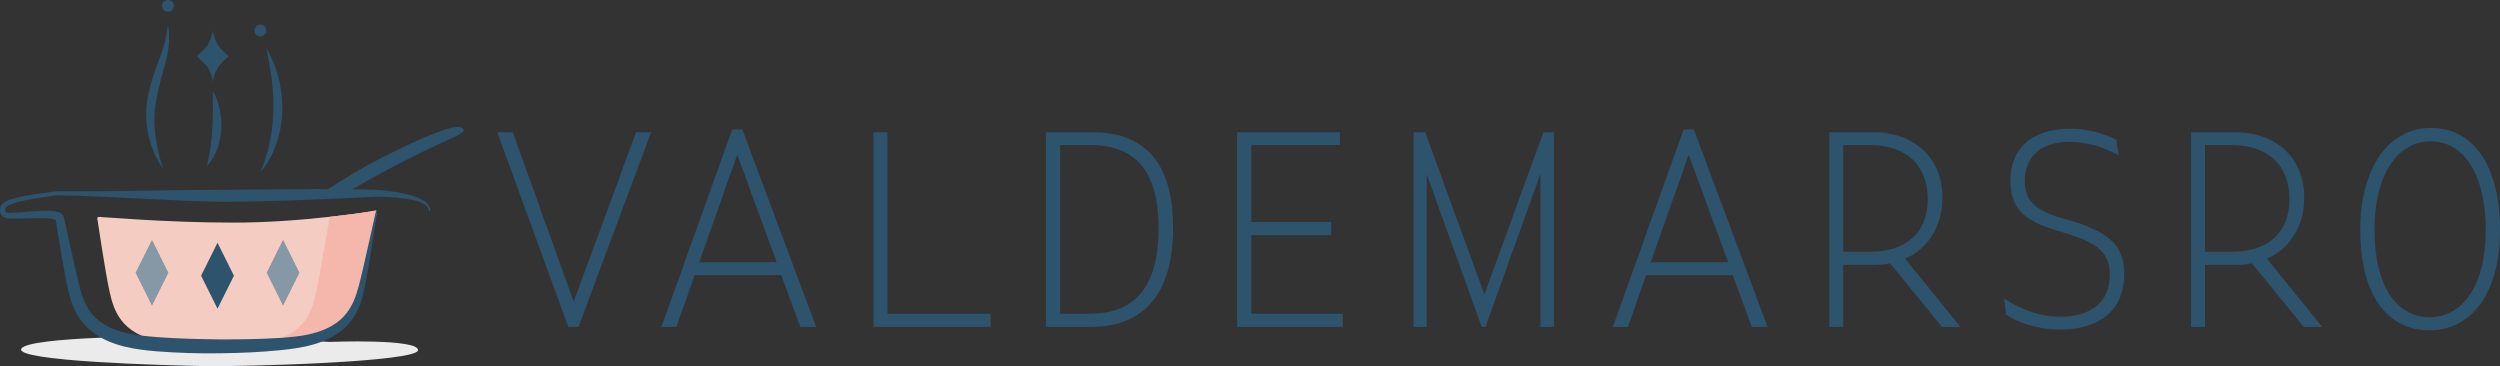 <svg xmlns="http://www.w3.org/2000/svg" xmlns:xlink="http://www.w3.org/1999/xlink" version="1.1" id="Layer_1" x="0px" y="0px" style="enable-background:new 0 0 1050 200;" xml:space="preserve" viewBox="55.89 28.91 936.47 137.16">
<rect x="55.89" y="28.91" width="936.47" height="137.16" fill="#333333" stroke="none"/>
<style type="text/css">
	.st0{fill:#EBEBEB;}
	.st1{fill:#F4CCC2;}
	.st2{fill:none;stroke:#1D1E1C;stroke-width:0.557;stroke-miterlimit:10;}
	.st3{fill:#F5B7AC;}
	.st4{fill:#2D536D;}
	.st5{fill:#8598A5;}
</style>
<path class="st0" d="M179.34,156.98c0,0,33.4-1.29,33.14,3.11c-0.26,4.4-64.73,6.21-79.75,5.96c-15.02-0.26-71.2-1.81-68.87-6.47  c2.33-4.66,54.63-4.92,67.32-4.66C143.86,155.16,179.34,156.98,179.34,156.98z"/>
<path class="st1" d="M92.79,110.15c-0.69,0.13-0.41,1.14-0.28,1.71c0,0,2.94,19.84,4.48,26.55c1.54,6.71,4.09,15.54,19.06,18.45  c5.95,1.16,17.11,1.74,28.08,1.75c10.98-0.01,22.13-0.59,28.08-1.75c14.97-2.91,17.51-11.74,19.06-18.45  c1.54-6.71,5.64-29.44,5.64-29.44c0.13-0.57,0.05-1.1,0.05-1.1c-0.42-0.08-26.73,4.42-53.44,4.43  C118.17,112.31,93.19,110.08,92.79,110.15z"/>
<path class="st3" d="M130.19,158.6c10.27-0.01,20.71-0.59,26.28-1.75c14.01-2.91,16.39-11.74,17.84-18.45  c1.44-6.71,5.09-28.27,5.09-28.27s5.55-0.63,9.18-1.11c5.97-0.8,8.39-1.37,8.39-1.37s0.07,0.08-0.08,1.32  c-0.25,2-6.01,32.44-7.69,35.56c-1.68,3.13-5.08,11.07-23.1,13.08C148.1,159.63,130.19,158.6,130.19,158.6z"/>
<path class="st4" d="M228.43,76.58c-2.91-1.01-14.45,3.7-30.25,11.76c-6.86,3.5-13.79,7.75-19.42,11.43  c-2.03-0.01-4.06-0.02-6.09-0.01l-46.32,0.33l-23.2,0.34c-7.74,0.12-15.47,0.19-23.21,0.1c-0.99,0.01-1.89-0.04-3.01,0.04  l-2.88,0.39c-1.92,0.25-3.84,0.52-5.76,0.82c-1.92,0.31-3.84,0.66-5.76,1.1c-0.95,0.22-1.92,0.47-2.88,0.81  c-0.96,0.37-1.92,0.67-2.88,1.6c-0.54,0.57-0.71,1.19-0.82,1.79c-0.1,0.61-0.1,1.31,0.24,2c0.33,0.7,1.01,1.19,1.63,1.4  c0.62,0.24,1.25,0.27,1.77,0.29c1.97,0.04,3.92-0.01,5.85-0.06c1.93-0.05,3.86-0.11,5.76-0.09c1.85,0.03,3.87,0.09,5.29,0.54  c0.12,0.03,0.22,0.08,0.29,0.13l0.02,0.14l0.11,0.72l0.46,2.87l0.92,5.73c0.65,3.82,1.29,7.64,2.02,11.45  c0.77,3.79,1.41,7.72,3.04,11.64c1.59,3.9,4.38,7.53,7.91,9.98c3.51,2.49,7.48,4,11.44,4.96c4.01,0.96,7.94,1.4,11.85,1.73  c7.82,0.61,15.6,0.84,23.4,0.74c7.79-0.08,15.57-0.41,23.37-1.21c3.88-0.41,7.85-0.93,11.77-2.04c3.89-1.1,7.76-2.79,10.99-5.48  c3.26-2.65,5.61-6.32,6.91-10.15c1.31-3.85,1.87-7.7,2.59-11.51c1.32-7.64,2.55-15.27,3.65-22.94c0.02-0.13-0.07-0.25-0.19-0.28  c-0.14-0.03-0.27,0.06-0.3,0.19c-1.7,7.55-3.31,15.12-5.08,22.63c-0.92,3.74-1.74,7.55-3.17,10.94c-1.42,3.4-3.62,6.33-6.52,8.4  c-2.9,2.07-6.32,3.41-9.9,4.25c-3.57,0.84-7.33,1.14-11.14,1.43c-7.61,0.49-15.31,0.58-22.98,0.56c-7.67-0.11-15.36-0.27-22.96-0.84  c-3.79-0.32-7.58-0.61-11.11-1.4c-3.55-0.78-6.96-2.02-9.82-3.96c-2.87-1.92-5.05-4.61-6.48-7.83c-1.42-3.2-2.23-6.94-3.09-10.69  l-2.52-11.3l-1.26-5.66l-0.63-2.83l-0.16-0.71l-0.09-0.39c-0.08-0.31-0.2-0.62-0.38-0.85c-0.74-0.99-1.48-1.14-2.07-1.34  c-2.34-0.56-4.24-0.38-6.24-0.33c-1.97,0.09-3.9,0.25-5.83,0.4c-1.93,0.15-3.84,0.3-5.74,0.36c-0.88,0.05-1.47-0.15-1.65-0.48  c-0.12-0.17-0.16-0.49-0.12-0.83c0.04-0.34,0.17-0.7,0.31-0.83c0.41-0.46,1.31-0.89,2.14-1.2c0.86-0.33,1.75-0.6,2.68-0.84  c1.84-0.49,3.72-0.84,5.61-1.17c1.89-0.32,3.8-0.6,5.71-0.87l2.87-0.36c0.81-0.04,1.84,0.01,2.79,0.02  c7.73,0.13,15.45,0.52,23.18,0.92l23.19,1.13c3.87,0.14,7.73,0.27,11.62,0.31c3.88,0.01,7.77,0.02,11.63-0.08  c7.74-0.17,15.47-0.38,23.2-0.69c7.72-0.28,15.47-0.66,23.16-1.04l1.29-0.05l1.52,0.05l2.87,0.1c1.91,0.09,3.81,0.24,5.69,0.49  c1.88,0.26,3.76,0.58,5.52,1.19c0.87,0.31,1.73,0.68,2.45,1.21c0.72,0.52,1.27,1.26,1.32,2.16c0.01,0.12,0.1,0.23,0.23,0.24  c0.14,0.01,0.26-0.09,0.27-0.23c0.09-1.07-0.5-2.13-1.26-2.82c-0.76-0.72-1.65-1.24-2.56-1.66c-1.83-0.84-3.74-1.4-5.66-1.84  c-3.88-0.84-7.68-1.36-11.7-1.54c-2.65-0.07-5.29-0.11-7.93-0.13c17.26-10.29,36.28-18.76,38-19.53  C228.2,79.27,231.34,77.59,228.43,76.58z"/>
<g>
	<path class="st4" d="M117.55,44.94c-0.55,2.21-1.32,4.34-2.12,6.49c-0.84,2.14-1.64,4.35-2.38,6.6c-0.71,2.26-1.27,4.58-1.74,6.91   c-0.41,2.32-0.7,4.78-0.69,7.2c0.08,2.42,0.29,4.83,0.82,7.17c1.05,4.67,2.85,9.17,5.64,12.97c-1.55-4.42-2.55-8.91-3.08-13.39   c-0.2-2.25-0.32-4.48-0.22-6.71c0.11-2.23,0.37-4.39,0.82-6.64c0.77-4.48,2.1-8.78,3.32-13.33c0.61-2.27,1.07-4.64,1.26-7.02   c0.15-2.38,0.05-4.76-0.37-7.08C118.48,40.46,118.14,42.74,117.55,44.94z"/>
	<circle class="st4" cx="118.81" cy="31.12" r="2.21"/>
	<path class="st4" d="M138.12,46.57c-1.81-2.16-2.51-6.21-2.51-6.21s-0.76,4.32-2.51,6.21c-1.75,1.89-3.55,3.4-3.55,3.4   s1.58,1.4,3.55,3.4c1.97,1.99,2.51,6.21,2.51,6.21s0.53-3.83,2.51-6.21c1.98-2.38,3.55-3.4,3.55-3.4S139.93,48.72,138.12,46.57z"/>
	<path class="st4" d="M135.61,63.07c0.04,2.46,0.01,4.83,0.02,7.17c-0.03,2.34-0.07,4.65-0.2,6.94c-0.13,2.29-0.35,4.56-0.66,6.85   c-0.34,2.29-0.8,4.56-1.33,6.99c1.76-1.77,3-4,3.86-6.35c0.88-2.35,1.33-4.83,1.47-7.31c0.13-2.48-0.04-4.97-0.55-7.39   C137.71,67.57,136.99,65.17,135.61,63.07z"/>
	<path class="st4" d="M155.65,40.35c0-1.22-0.99-2.21-2.21-2.21s-2.21,0.99-2.21,2.21c0,1.22,0.99,2.21,2.21,2.21   S155.65,41.57,155.65,40.35z"/>
	<path class="st4" d="M160.22,58.12c-0.39-2.02-1.23-3.92-1.87-5.84c-0.8-1.88-1.72-3.71-2.69-5.48c0.28,2.04,0.77,3.97,1.12,5.94   l0.47,2.94l0.26,1.46l0.16,1.47c0.1,0.98,0.21,1.96,0.34,2.92c0.1,0.97,0.11,1.95,0.18,2.93c0.2,1.94,0.1,3.9,0.12,5.84   c-0.09,3.89-0.57,7.75-1.33,11.59c-0.81,3.83-1.9,7.62-3.52,11.35c2.8-2.99,4.7-6.76,6.03-10.66c1.34-3.91,2-8.05,2.17-12.19   C161.62,66.25,161.31,62.09,160.22,58.12z"/>
</g>
<polygon class="st5" points="112.82,143.42 106.67,131.08 112.82,118.74 118.96,131.08 "/>
<polygon class="st4" points="137.37,144.53 131.22,132.19 137.37,119.85 143.52,132.19 "/>
<polygon class="st5" points="161.92,143.42 155.78,131.08 161.92,118.74 168.07,131.08 "/>
<g>
	<path class="st4" d="M272.59,151.35h-3.82l-26.62-72.93h5.83l22.8,63.48l23.4-63.48h5.63L272.59,151.35z"/>
	<path class="st4" d="M348.54,131.97h-32.44l-6.83,19.39h-5.62l26.52-73.93h3.82l27.62,73.93h-5.93L348.54,131.97z M346.83,127.14   l-14.77-40.28l-14.26,40.28H346.83z"/>
	<path class="st4" d="M383.1,78.43h5.22v68h38.67v4.92h-43.9V78.43z"/>
	<path class="st4" d="M447.69,78.43h17.28c22,0,30.34,14.16,30.34,35.86c0,22.8-9.44,37.07-30.74,37.07h-16.88V78.43z    M464.06,146.43c17.98,0,25.81-11.35,25.81-32.04c0-19.49-7.03-31.14-25.71-31.14h-11.15v63.18H464.06z"/>
	<path class="st4" d="M519.31,78.43h38.47v4.82h-33.15v28.83h29.93V117h-29.93v29.43h34.25v4.92h-39.58V78.43z"/>
	<path class="st4" d="M590.33,94.2v57.16h-4.92V78.43h4.32l22.2,60.77l22.1-60.77h3.92v72.93h-5.02V94l-20.59,57.36h-1.41   L590.33,94.2z"/>
	<path class="st4" d="M704.95,131.97h-32.45l-6.83,19.39h-5.63l26.52-73.93h3.82l27.62,73.93h-5.93L704.95,131.97z M703.24,127.14   l-14.77-40.28l-14.26,40.28H703.24z"/>
	<path class="st4" d="M746.34,151.35h-5.22V78.43h16.47c14.67,0,25.92,8.94,25.92,24.61c0,10.45-5.22,18.88-13.96,22.8l20.69,25.51   h-6.93l-19.39-23.81c-1.91,0.4-4.02,0.6-6.23,0.6h-11.35V151.35z M756.19,123.23c14.57,0,21.8-7.94,21.8-19.69   c0-12.46-7.63-20.29-21.8-20.29h-9.84v39.98H756.19z"/>
	<path class="st4" d="M807.32,146.73l-0.7-6.03c6.23,4.22,13.46,6.83,21.2,6.83c10.75,0,18.38-5.02,18.38-15.67   c0-7.94-4.02-11.95-17.38-15.87l-2.61-0.8c-12.15-3.52-17.28-8.44-17.28-18.58c0-12.15,8.24-19.49,22.3-19.49   c6.63,0,12.96,1.81,17.38,4.12l0.9,5.83c-6.23-3.42-12.46-5.02-18.38-5.02c-11.25,0-16.78,6.03-16.78,14.56   c0,7.03,3.21,10.95,14.06,14.06l2.21,0.6c15.37,4.52,20.99,9.54,20.99,20.39c0,13.06-8.84,20.69-23.91,20.69   C818.87,152.36,811.24,149.54,807.32,146.73z"/>
	<path class="st4" d="M881.86,151.35h-5.22V78.43h16.47c14.67,0,25.92,8.94,25.92,24.61c0,10.45-5.22,18.88-13.96,22.8l20.69,25.51   h-6.93l-19.39-23.81c-1.91,0.4-4.02,0.6-6.23,0.6h-11.35V151.35z M891.7,123.23c14.57,0,21.8-7.94,21.8-19.69   c0-12.46-7.63-20.29-21.8-20.29h-9.84v39.98H891.7z"/>
	<path class="st4" d="M940.02,114.99c0-23.71,10.95-38.17,26.52-38.17c15.87,0,25.82,14.26,25.82,38.17   c0,25.31-11.85,37.67-26.42,37.67C950.37,152.66,940.02,139.8,940.02,114.99z M987.03,114.99c0-19.69-7.63-33.15-20.59-33.15   c-11.95,0-21.09,11.65-21.09,33.15c0,21.7,8.64,32.75,20.69,32.75C977.79,147.74,987.03,136.69,987.03,114.99z"/>
</g>
</svg>